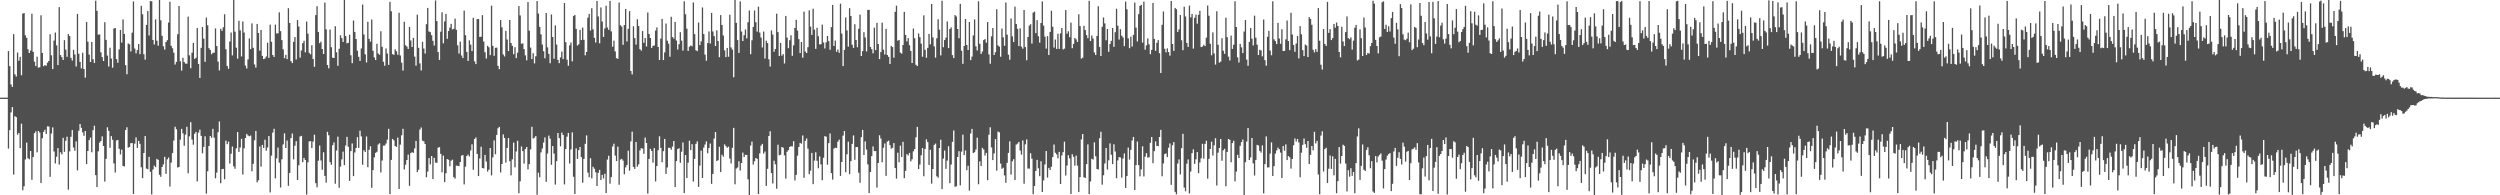<svg xmlns="http://www.w3.org/2000/svg" width="1920" height="150"><path fill="#4f4f4f" d="M0 74.988h1v1H0zM1 74.984h1v1H1zM2 74.986h1v1H2zM3 74.984h1v1H3zM4 74.982h1v1H4zM5 74.985h1v1H5zM6 39.203h1v74.902H6zM7 50.799h1v49.144H7zM8 64.859h1v21.469H8zM9 66.772h1v15.445H9zM10 26.225h1v107.893H10zM11 57.073h1v32.228H11zM12 58.76h1v31.196H12zM13 40.367h1v63.039H13zM14 46.657h1v55.485H14zM15 43.688h1v70.149H15zM16 57.783h1v37.205H16zM17 10.47h1v135.668H17zM18 10.019h1v133.045H18zM19 27.125h1v95.336H19zM20 29.057h1v80.451H20zM21 37.815h1v83.754H21zM22 40.692h1v81.684H22zM23 38.803h1v77.174H23zM24 10.567h1v127.525H24zM25 39.807h1v80.804H25zM26 47.338h1v54.96H26zM27 50.764h1v50.104H27zM28 43.597h1v73.411H28zM29 51.994h1v48.571H29zM30 51.678h1v50.052H30zM31 11.71h1v128.861H31zM32 40.645h1v65.522H32zM33 50.852h1v50.459H33zM34 50.012h1v49.671H34zM35 50.424h1v52.452H35zM36 48.125h1v48.892H36zM37 46.82h1v50.351H37zM38 26.289h1v109.546H38zM39 42.437h1v60.119H39zM40 53.04h1v44.785H40zM41 31.204h1v85.139H41zM42 24.998h1v100.535H42zM43 34.798h1v85.574H43zM44 49.97h1v63.812H44zM45 5.46h1v120.957H45zM46 42.285h1v74.648H46zM47 43.855h1v74.741H47zM48 46.019h1v59.821H48zM49 30.799h1v85.841H49zM50 38.085h1v70.07H50zM51 43.639h1v61.349H51zM52 26.161h1v119.465H52zM53 27.665h1v88.62H53zM54 44.466h1v60.585H54zM55 46.466h1v53.437H55zM56 38.255h1v75.071H56zM57 41.834h1v73.918H57zM58 51.038h1v57.546H58zM59 10.63h1v120.23H59zM60 41.267h1v59.13H60zM61 47.575h1v47.656H61zM62 52.535h1v45.61H62zM63 40.512h1v61.131H63zM64 52.967h1v51.331H64zM65 59.627h1v40.978H65zM66 16.852h1v109.191H66zM67 31.976h1v84.016H67zM68 41.912h1v65.669H68zM69 47.617h1v58.076H69zM70 32.252h1v84.699H70zM71 45.5h1v54.48H71zM72 48.316h1v48.223H72zM73 0.535h1v133.96H73zM74 8.279h1v135.39H74zM75 26.649h1v89.579H75zM76 26.405h1v83.129H76zM77 40.179h1v68.087H77zM78 43.861h1v60.852H78zM79 46.87h1v65.276H79zM80 17.071h1v122.399H80zM81 30.609h1v91.42H81zM82 42.702h1v55.017H82zM83 51.043h1v49.483H83zM84 36.638h1v76.854H84zM85 44.95h1v59.595H85zM86 51.975h1v55.372H86zM87 21.903h1v103.562H87zM88 21.479h1v111H88zM89 45.429h1v62.428H89zM90 48.169h1v59.301H90zM91 37.963h1v76.325H91zM92 22.992h1v95.592H92zM93 32.693h1v82.189H93zM94 14.893h1v112.568H94zM95 26.044h1v101.804H95zM96 50.001h1v49.902H96zM97 57.022h1v40.725H97zM98 33.354h1v80.07H98zM99 34.065h1v78.772H99zM100 39.522h1v70.477H100zM101 25.069h1v84.805H101zM102 1.144h1v147.873H102zM103 37.282h1v73.059H103zM104 40.941h1v64.594H104zM105 38.47h1v75.128H105zM106 33.794h1v74.448H106zM107 41.598h1v68.873H107zM108 4.475h1v123.996H108zM109 10.943h1v125.852H109zM110 41.647h1v75.839H110zM111 45.831h1v58.653H111zM112 19.14h1v110.344H112zM113 8.517h1v121.497H113zM114 27.219h1v93.279H114zM115 0.798h1v131.129H115zM116 0.979h1v148.334H116zM117 30.679h1v99.516H117zM118 34.138h1v93.088H118zM119 14.893h1v113.464H119zM120 31.253h1v90.77H120zM121 35.088h1v87.712H121zM122 -0.478h1v134.722H122zM123 15.587h1v120.191H123zM124 27.473h1v100.802H124zM125 35.515h1v90.691H125zM126 38.112h1v82.32H126zM127 32.239h1v101.277H127zM128 30.821h1v91.535H128zM129 17.326h1v103.684H129zM130 1.312h1v141.937H130zM131 35.167h1v89.714H131zM132 37.08h1v80.461H132zM133 40.426h1v67.502H133zM134 49.54h1v47.795H134zM135 47.492h1v51.759H135zM136 26.304h1v102.342H136zM137 4.583h1v123.611H137zM138 47.108h1v60.142H138zM139 54.246h1v44.7H139zM140 44.379h1v58.016H140zM141 47.664h1v64.236H141zM142 48.825h1v54.602H142zM143 48.953h1v48.419H143zM144 12.739h1v120.323H144zM145 42.489h1v62.256H145zM146 52.446h1v41.393H146zM147 40.461h1v66.772H147zM148 32.925h1v78.17H148zM149 45.231h1v57.547H149zM150 44.412h1v56.837H150zM151 21.535h1v117.8H151zM152 49.1h1v52.716H152zM153 59.832h1v39.771H153zM154 36.744h1v67.595H154zM155 20.697h1v97.054H155zM156 29.69h1v83.083H156zM157 47.457h1v57.229H157zM158 13.532h1v135.2H158zM159 19.47h1v112.071H159zM160 36.942h1v75.196H160zM161 38.404h1v66.118H161zM162 41.682h1v64.093H162zM163 40.545h1v58.441H163zM164 40.455h1v65.292H164zM165 21.787h1v115.183H165zM166 35.385h1v97.164H166zM167 47.323h1v54.277H167zM168 54.048h1v39.249H168zM169 22.184h1v118.585H169zM170 23.684h1v106.235H170zM171 20.925h1v108.754H171zM172 10.961h1v126.708H172zM173 37.844h1v70.179H173zM174 50.612h1v60.15H174zM175 52.788h1v56.03H175zM176 31.877h1v93.708H176zM177 24.968h1v93.109H177zM178 42.521h1v70.029H178zM179 -2.469h1v130.23H179zM180 24.299h1v105.267H180zM181 36.614h1v77.244H181zM182 45.046h1v56.405H182zM183 15.971h1v100.736H183zM184 23.274h1v90.02H184zM185 43.344h1v63.232H185zM186 16.483h1v117.546H186zM187 25.004h1v88.913H187zM188 50.38h1v55.613H188zM189 52.629h1v50.213H189zM190 45.621h1v58.448H190zM191 29.546h1v75.125H191zM192 37.737h1v66.371H192zM193 17.965h1v113.606H193zM194 36.701h1v89.105H194zM195 49.503h1v58.215H195zM196 51.921h1v48.644H196zM197 18.362h1v121.657H197zM198 25.355h1v113.088H198zM199 38.884h1v73.649H199zM200 22.981h1v104.998H200zM201 42.904h1v68.382H201zM202 45.368h1v68.287H202zM203 44.894h1v62.403H203zM204 43.341h1v72.44H204zM205 32.754h1v80.477H205zM206 44.436h1v60.011H206zM207 18.886h1v128.889H207zM208 32.032h1v87.541H208zM209 42.242h1v59.591H209zM210 43.733h1v55.205H210zM211 18.904h1v118.058H211zM212 25.716h1v95.859H212zM213 25.578h1v87.764H213zM214 9.465h1v115.471H214zM215 23.928h1v120.111H215zM216 30.83h1v91.484H216zM217 37.9h1v73H217zM218 44.692h1v57.7H218zM219 42.129h1v71.532H219zM220 45.418h1v62.534H220zM221 6.308h1v136.402H221zM222 17.593h1v115.202H222zM223 46.973h1v59.058H223zM224 48.433h1v54.122H224zM225 32.154h1v90.278H225zM226 28.453h1v83.463H226zM227 45.691h1v62.74H227zM228 15.398h1v122.85H228zM229 20.398h1v106.508H229zM230 44.259h1v60.543H230zM231 38.732h1v65.599H231zM232 33.2h1v91.362H232zM233 31.348h1v89.92H233zM234 40.189h1v82.675H234zM235 16.523h1v132.859H235zM236 25.847h1v98.827H236zM237 40.575h1v68.076H237zM238 41.74h1v66.639H238zM239 34.769h1v78.962H239zM240 45.382h1v63.357H240zM241 51.281h1v52.215H241zM242 11.605h1v129.098H242zM243 4.783h1v139.093H243zM244 24.549h1v98.919H244zM245 33.169h1v78.602H245zM246 32.011h1v91.246H246zM247 37.614h1v92.723H247zM248 41.448h1v75.477H248zM249 2.021h1v133.087H249zM250 22.577h1v117.635H250zM251 49.911h1v51.3H251zM252 52.454h1v51.419H252zM253 22.672h1v101.841H253zM254 36.239h1v90.349H254zM255 44.273h1v67.235H255zM256 44.56h1v64.802H256zM257 20.119h1v120.994H257zM258 40.124h1v75.483H258zM259 50.537h1v54.402H259zM260 37.409h1v106.794H260zM261 27.073h1v100.894H261zM262 29.302h1v93.111H262zM263 32.25h1v84.172H263zM264 -0.148h1v126.969H264zM265 27.658h1v84.094H265zM266 33.261h1v71.865H266zM267 32.858h1v79.881H267zM268 26.684h1v112.295H268zM269 42.421h1v73.661H269zM270 48.559h1v61.626H270zM271 15.762h1v119.514H271zM272 24.505h1v92.602H272zM273 29.973h1v83.705H273zM274 38.943h1v66.388H274zM275 43.642h1v69.938H275zM276 46.781h1v53.585H276zM277 37.24h1v67.516H277zM278 3.508h1v123.004H278zM279 26.477h1v88.905H279zM280 41.744h1v75.06H280zM281 47.964h1v56.883H281zM282 16.73h1v111.69H282zM283 29.861h1v85.179H283zM284 31.996h1v80.328H284zM285 15.004h1v129.248H285zM286 39.009h1v91.669H286zM287 44.072h1v76.764H287zM288 46.077h1v71.314H288zM289 33.615h1v82.964H289zM290 41.125h1v69.871H290zM291 42.117h1v67.909H291zM292 23.989h1v108.444H292zM293 35.925h1v87.378H293zM294 47.408h1v64.388H294zM295 50.502h1v61.262H295zM296 37.243h1v72.936H296zM297 41.098h1v66.178H297zM298 49.843h1v49.102H298zM299 1.412h1v147.61H299zM300 8.63h1v114.173H300zM301 41.578h1v65.134H301zM302 42.126h1v65.631H302zM303 37.819h1v74.406H303zM304 39.433h1v73.288H304zM305 42.054h1v63.63H305zM306 9.808h1v135.342H306zM307 42.591h1v68.447H307zM308 48.144h1v55.726H308zM309 54.201h1v44.739H309zM310 16.676h1v113.537H310zM311 34.759h1v91.717H311zM312 35.727h1v87.156H312zM313 37.601h1v81.142H313zM314 20.667h1v122.063H314zM315 31.07h1v86.537H315zM316 36.072h1v80.841H316zM317 29.057h1v88.362H317zM318 43.493h1v70.46H318zM319 50.455h1v57.76H319zM320 11.249h1v120.929H320zM321 36.692h1v93.682H321zM322 48.691h1v50.851H322zM323 54.096h1v43.854H323zM324 32.099h1v75.93H324zM325 37.257h1v71.277H325zM326 41.106h1v69.49H326zM327 18.583h1v117.498H327zM328 6.069h1v125.725H328zM329 24.177h1v97.223H329zM330 24.706h1v101.569H330zM331 27.041h1v92.789H331zM332 31.325h1v106.176H332zM333 34.965h1v86.252H333zM334 0.347h1v124.534H334zM335 16.194h1v108.822H335zM336 39.997h1v73.409H336zM337 46.018h1v66.989H337zM338 24.396h1v93.751H338zM339 9.442h1v122.93H339zM340 33.273h1v86.231H340zM341 16.508h1v123.376H341zM342 10.644h1v122.431H342zM343 29.796h1v92.384H343zM344 23.831h1v98.847H344zM345 21.241h1v106.453H345zM346 18.342h1v105.124H346zM347 22.63h1v100.009H347zM348 22.123h1v113.931H348zM349 14.271h1v122.896H349zM350 22.905h1v104.33H350zM351 34.812h1v92.504H351zM352 41.118h1v86.458H352zM353 32.001h1v92.42H353zM354 42.615h1v76.868H354zM355 44.59h1v74.498H355zM356 8.165h1v133.447H356zM357 27.014h1v100.929H357zM358 39.889h1v79.958H358zM359 46.797h1v71.938H359zM360 30.958h1v89.217H360zM361 34.295h1v81.249H361zM362 39.231h1v71.618H362zM363 13.74h1v116.686H363zM364 47.164h1v59.567H364zM365 49.196h1v56.402H365zM366 14.695h1v103.513H366zM367 14.611h1v120.632H367zM368 28.379h1v93.347H368zM369 28.231h1v84.446H369zM370 11.626h1v117.449H370zM371 31.892h1v97.458H371zM372 40.151h1v78.846H372zM373 44.965h1v79.13H373zM374 35.239h1v96.504H374zM375 36.348h1v93.94H375zM376 42.361h1v71.344H376zM377 4.366h1v130.344H377zM378 35.155h1v85.677H378zM379 42.875h1v64.96H379zM380 36.711h1v81.778H380zM381 36.579h1v67.075H381zM382 50.589h1v47.903H382zM383 53.087h1v44.372H383zM384 15.409h1v117.069H384zM385 20.991h1v104.945H385zM386 41.841h1v61.368H386zM387 43.349h1v62.621H387zM388 23.71h1v101.175H388zM389 30.34h1v83.298H389zM390 39.215h1v66.844H390zM391 15.337h1v108.467H391zM392 33h1v101.657H392zM393 35.201h1v87.116H393zM394 41.687h1v67.834H394zM395 36.268h1v92.218H395zM396 44.646h1v71.697H396zM397 40.469h1v67.674H397zM398 4.634h1v143.723H398zM399 11.88h1v127.399H399zM400 33.623h1v78.859H400zM401 33.276h1v82.796H401zM402 37.698h1v87.952H402zM403 42.492h1v71.994H403zM404 46.341h1v66.542H404zM405 1.583h1v128.519H405zM406 23.533h1v102.504H406zM407 36.541h1v78.184H407zM408 45.354h1v52.047H408zM409 40.864h1v65.546H409zM410 48.666h1v57.054H410zM411 43.217h1v61.304H411zM412 0.781h1v148.759H412zM413 10.451h1v122.176H413zM414 20.63h1v115.51H414zM415 26.354h1v90.696H415zM416 34.186h1v79.888H416zM417 39.317h1v70.184H417zM418 44.756h1v60.775H418zM419 10.006h1v129.641H419zM420 36.386h1v81.528H420zM421 41.347h1v62.812H421zM422 48.523h1v57.988H422zM423 11.037h1v115.524H423zM424 28.41h1v83.787H424zM425 45.087h1v72.895H425zM426 19.481h1v122.286H426zM427 34.192h1v89.593H427zM428 45.979h1v56.178H428zM429 48.466h1v57.619H429zM430 44.063h1v68.31H430zM431 39.574h1v62.246H431zM432 45.364h1v58.324H432zM433 2.308h1v139.321H433zM434 32.415h1v82.016H434zM435 45.838h1v59.147H435zM436 50.486h1v51.594H436zM437 34.795h1v90.808H437zM438 32.69h1v82.103H438zM439 47.136h1v54.537H439zM440 12.324h1v123.458H440zM441 11.471h1v137.512H441zM442 22.123h1v91.87H442zM443 34.97h1v87.101H443zM444 34.019h1v81.304H444zM445 22.979h1v89.906H445zM446 30.789h1v89.903H446zM447 21.181h1v119.169H447zM448 30.586h1v91.484H448zM449 42.473h1v67.953H449zM450 39.888h1v64.087H450zM451 13.577h1v118.956H451zM452 10.681h1v125.384H452zM453 23.461h1v98.095H453zM454 6.308h1v130.695H454zM455 22.53h1v105.508H455zM456 29.03h1v100.496H456zM457 32.649h1v99.637H457zM458 0.726h1v142.109H458zM459 12.631h1v120.119H459zM460 33.219h1v97.264H460zM461 5.751h1v132.504H461zM462 16.529h1v117.772H462zM463 28.355h1v108.697H463zM464 21.841h1v111.608H464zM465 4.412h1v143.867H465zM466 21.095h1v101.467H466zM467 22.943h1v96.652H467zM468 0.71h1v140.371H468zM469 24.127h1v111.885H469zM470 35.826h1v76.636H470zM471 31.231h1v79.134H471zM472 39.456h1v80.036H472zM473 44.636h1v79.047H473zM474 45.225h1v67.42H474zM475 1.953h1v139.947H475zM476 19.368h1v103.22H476zM477 20.39h1v101.621H477zM478 34.406h1v88.958H478zM479 19.273h1v114.625H479zM480 6.881h1v121.673H480zM481 31.823h1v94.873H481zM482 22.137h1v93.635H482zM483 8.564h1v122.528H483zM484 54.542h1v54.053H484zM485 57.142h1v43.954H485zM486 20.19h1v108.029H486zM487 29.289h1v100.458H487zM488 34.23h1v74.754H488zM489 14.812h1v113.255H489zM490 19.944h1v106.285H490zM491 37.728h1v77.785H491zM492 38.935h1v74.844H492zM493 23.846h1v90.337H493zM494 32.819h1v85.309H494zM495 29.212h1v76.391H495zM496 35.697h1v74.133H496zM497 9.567h1v139.124H497zM498 26.093h1v95.991H498zM499 29.204h1v85.107H499zM500 36.788h1v79.115H500zM501 35.252h1v89.683H501zM502 34.918h1v78.862H502zM503 23.45h1v115.901H503zM504 21.019h1v106.509H504zM505 36.091h1v79.281H505zM506 46.099h1v58.589H506zM507 29.636h1v83.905H507zM508 14.485h1v110.127H508zM509 46.119h1v70.011H509zM510 40.239h1v66.443H510zM511 18.066h1v115.536H511zM512 31.211h1v97.425H512zM513 33.56h1v79.925H513zM514 43.566h1v69.987H514zM515 12.883h1v102.114H515zM516 28.467h1v84.144H516zM517 29.618h1v78.678H517zM518 16.838h1v126.844H518zM519 31.107h1v92.571H519zM520 38.062h1v76.401H520zM521 33.928h1v79.872H521zM522 24.72h1v100.329H522zM523 31.256h1v85.257H523zM524 38.868h1v70.535H524zM525 1.025h1v147.236H525zM526 10.977h1v108.058H526zM527 22.037h1v114.693H527zM528 39.137h1v85.818H528zM529 35.868h1v72.237H529zM530 34.904h1v80.413H530zM531 35.514h1v75.251H531zM532 1.917h1v137.562H532zM533 26.279h1v95.707H533zM534 38.586h1v71.919H534zM535 39.276h1v69.327H535zM536 17.331h1v126.167H536zM537 34.68h1v92.482H537zM538 31.805h1v83.835H538zM539 5.742h1v130.955H539zM540 26.183h1v87.16H540zM541 41.96h1v69.043H541zM542 46.622h1v61.97H542zM543 33.073h1v84.627H543zM544 24.176h1v89.538H544zM545 33.449h1v76.79H545zM546 9.933h1v131.252H546zM547 24.176h1v109.406H547zM548 27.734h1v78.658H548zM549 35.347h1v66.086H549zM550 23.3h1v100.374H550zM551 31.5h1v91.552H551zM552 43.946h1v68.802H552zM553 11.595h1v120.571H553zM554 19.222h1v99.614H554zM555 27.245h1v93.057H555zM556 38.637h1v72.229H556zM557 43.871h1v68.373H557zM558 36.791h1v76.682H558zM559 43.576h1v69.001H559zM560 11.293h1v110.445H560zM561 36.472h1v89.058H561zM562 38.109h1v75.389H562zM563 59.359h1v38.862H563zM564 -0.27h1v141.826H564zM565 17.558h1v111.852H565zM566 30.754h1v97.865H566zM567 40.64h1v83.205H567zM568 1.051h1v129.926H568zM569 24.222h1v100.968H569zM570 31.526h1v85.678H570zM571 27.008h1v93.632H571zM572 22.688h1v96.212H572zM573 29.48h1v89.497H573zM574 17.097h1v120.608H574zM575 8.086h1v141.745H575zM576 41.624h1v70.21H576zM577 30.913h1v77.858H577zM578 20.696h1v105.737H578zM579 8.061h1v115.772H579zM580 17.097h1v104.237H580zM581 24.321h1v97.696H581zM582 5.14h1v143.879H582zM583 24.985h1v92.829H583zM584 28.801h1v83.027H584zM585 36.431h1v74.07H585zM586 24.199h1v93.765H586zM587 44.958h1v71.423H587zM588 31.254h1v111.547H588zM589 33.084h1v96.55H589zM590 45.54h1v58.899H590zM591 51.081h1v49.748H591zM592 23.337h1v109.566H592zM593 26.592h1v114.295H593zM594 39.677h1v83.752H594zM595 37.615h1v88.603H595zM596 10.474h1v134.488H596zM597 24.659h1v86.476H597zM598 42.956h1v76.318H598zM599 32.986h1v85.867H599zM600 42.746h1v70.133H600zM601 41.565h1v71.905H601zM602 48.717h1v70.642H602zM603 12.238h1v124.923H603zM604 28.885h1v87.687H604zM605 37.007h1v78.312H605zM606 30.909h1v81.939H606zM607 27.095h1v85.187H607zM608 42.877h1v69.608H608zM609 34.855h1v73.563H609zM610 21.461h1v117.161H610zM611 15.187h1v119.118H611zM612 23.511h1v96.051H612zM613 30.03h1v82.833H613zM614 40.733h1v68.987H614zM615 32.269h1v78.074H615zM616 44.267h1v59.762H616zM617 8.897h1v127.662H617zM618 39.595h1v68.545H618zM619 40.751h1v65.59H619zM620 36.252h1v77.85H620zM621 7.937h1v125.808H621zM622 20.442h1v110.644H622zM623 26.762h1v90.678H623zM624 6.682h1v134.746H624zM625 22.725h1v100.656H625zM626 37.552h1v79.377H626zM627 21.356h1v102.151H627zM628 27.828h1v101.388H628zM629 34.084h1v86.017H629zM630 33.948h1v92.303H630zM631 18.891h1v119.489H631zM632 32.591h1v88.574H632zM633 37.245h1v67.3H633zM634 32.514h1v72.45H634zM635 27.581h1v98.915H635zM636 31.595h1v78.313H636zM637 38.189h1v64.289H637zM638 20.82h1v112.121H638zM639 3.802h1v134.127H639zM640 35.327h1v78.782H640zM641 31.12h1v82.297H641zM642 39.744h1v73.955H642zM643 38.011h1v70.854H643zM644 40.572h1v66.699H644zM645 2.837h1v132.256H645zM646 25.814h1v98.53H646zM647 50.734h1v53.47H647zM648 38.376h1v62.235H648zM649 13.436h1v118.859H649zM650 23.349h1v95.13H650zM651 35.841h1v72.972H651zM652 6.307h1v127.445H652zM653 12.282h1v111.472H653zM654 34.331h1v76.216H654zM655 36.771h1v67.209H655zM656 18.66h1v104.092H656zM657 30.735h1v82.14H657zM658 36.258h1v76.69H658zM659 22.133h1v110.548H659zM660 11.195h1v129.199H660zM661 42.987h1v62.349H661zM662 39.276h1v60.509H662zM663 24.713h1v94.35H663zM664 28.831h1v79.787H664zM665 39.52h1v75.32H665zM666 7.614h1v118.633H666zM667 7.579h1v140.685H667zM668 36.054h1v96.024H668zM669 37.73h1v82.174H669zM670 40.979h1v71.456H670zM671 21.234h1v94.77H671zM672 38.48h1v77.563H672zM673 17.587h1v126.49H673zM674 33.793h1v91.38H674zM675 45.373h1v58.498H675zM676 40.003h1v66.397H676zM677 17.393h1v107.234H677zM678 38.139h1v75.314H678zM679 41.804h1v68.396H679zM680 22.212h1v112.838H680zM681 42.239h1v66.501H681zM682 43.683h1v64.341H682zM683 49.085h1v62.364H683zM684 35.244h1v78.957H684zM685 36.153h1v77.355H685zM686 44.301h1v65.585H686zM687 9.064h1v119.984H687zM688 4.341h1v132.846H688zM689 31.241h1v86.043H689zM690 30.676h1v93.947H690zM691 40.423h1v71.456H691zM692 41.196h1v79.331H692zM693 34.515h1v74.376H693zM694 9.115h1v127.741H694zM695 26.824h1v104.385H695zM696 31.816h1v86.541H696zM697 29.269h1v90.126H697zM698 34.696h1v82.755H698zM699 39.096h1v84.836H699zM700 48.361h1v73.981H700zM701 21.915h1v94.332H701zM702 29.337h1v85.165H702zM703 49.736h1v55.672H703zM704 50.756h1v46.68H704zM705 25.684h1v104.167H705zM706 28.554h1v97.86H706zM707 33.485h1v85.755H707zM708 43.563h1v70.177H708zM709 11.768h1v123.596H709zM710 38.233h1v76.145H710zM711 44.316h1v62.73H711zM712 36.787h1v72.368H712zM713 26.03h1v100.624H713zM714 34.054h1v81.002H714zM715 2.997h1v138.004H715zM716 28.719h1v101.093H716zM717 35.631h1v75.644H717zM718 44.287h1v65.994H718zM719 29.378h1v106.025H719zM720 14.806h1v121.639H720zM721 22.767h1v90.939H721zM722 42.527h1v64.802H722zM723 0.563h1v144.667H723zM724 36.232h1v85.552H724zM725 30.778h1v84.823H725zM726 28.855h1v100.823H726zM727 16.508h1v106.833H727zM728 36.896h1v75.42H728zM729 22.261h1v118.434H729zM730 21.049h1v105.324H730zM731 42.361h1v66.53H731zM732 44.596h1v55.588H732zM733 11.58h1v131.859H733zM734 12.623h1v130.437H734zM735 22.257h1v98.309H735zM736 29.366h1v86.752H736zM737 2.984h1v139.412H737zM738 38.982h1v77.438H738zM739 49.009h1v54.405H739zM740 35.307h1v83.765H740zM741 14.595h1v100.968H741zM742 34.553h1v96.183H742zM743 38.382h1v88.945H743zM744 16.829h1v129.545H744zM745 46.174h1v56.349H745zM746 43.48h1v55.5H746zM747 27.175h1v90.385H747zM748 14.894h1v102.016H748zM749 35.572h1v79.256H749zM750 38.777h1v66.934H750zM751 0.948h1v140.571H751zM752 33.641h1v90.308H752zM753 41.435h1v86.087H753zM754 39.532h1v74.031H754zM755 30.827h1v83.956H755zM756 29.978h1v89.473H756zM757 32.838h1v84.56H757zM758 16.966h1v121.432H758zM759 41.792h1v61.699H759zM760 48.945h1v48.814H760zM761 27.919h1v85.263H761zM762 21.5h1v101.43H762zM763 42.234h1v75.602H763zM764 40.114h1v66.74H764zM765 7.105h1v123.991H765zM766 34.863h1v66.186H766zM767 35.825h1v65.818H767zM768 43.551h1v82.035H768zM769 21.932h1v107.694H769zM770 28.666h1v100.145H770zM771 35.163h1v99.521H771zM772 1.913h1v138.478H772zM773 26.608h1v98.465H773zM774 41.961h1v75.448H774zM775 45.866h1v62.655H775zM776 14.161h1v119.992H776zM777 27.907h1v95.949H777zM778 32.288h1v89.958H778zM779 5.131h1v133.153H779zM780 18.446h1v92.595H780zM781 22.103h1v88.206H781zM782 35.379h1v73.616H782zM783 21.783h1v93.841H783zM784 35.836h1v82.878H784zM785 37.368h1v70.484H785zM786 7.672h1v133.459H786zM787 36.122h1v74.704H787zM788 46.305h1v60.811H788zM789 28.392h1v101.06H789zM790 19.685h1v109.85H790zM791 18.581h1v99.129H791zM792 33.468h1v88.315H792zM793 9.655h1v139.515H793zM794 8.895h1v133.961H794zM795 25.468h1v105.852H795zM796 15.463h1v107.305H796zM797 27.866h1v101.43H797zM798 32.787h1v102.522H798zM799 17.659h1v106.216H799zM800 1.095h1v146.354H800zM801 19.676h1v118.872H801zM802 28.123h1v98.208H802zM803 37.306h1v78.67H803zM804 27.746h1v108.645H804zM805 42.23h1v86.674H805zM806 24.514h1v105.973H806zM807 8.251h1v119.788H807zM808 20.539h1v100.096H808zM809 36.533h1v74.442H809zM810 30.34h1v86.956H810zM811 37.594h1v80.912H811zM812 25.909h1v95.635H812zM813 37.511h1v79.099H813zM814 25.601h1v115.724H814zM815 21.497h1v97.879H815zM816 38.009h1v78.838H816zM817 37.33h1v71.465H817zM818 7.734h1v127.065H818zM819 25.814h1v101.309H819zM820 23.997h1v95.262H820zM821 28.565h1v93.088H821zM822 17.384h1v131.627H822zM823 37.028h1v81.467H823zM824 33.679h1v86.725H824zM825 29.13h1v98.112H825zM826 30.281h1v89.2H826zM827 32.195h1v95H827zM828 10.945h1v136.552H828zM829 20.042h1v115.976H829zM830 44.991h1v62.133H830zM831 44.361h1v58.534H831zM832 19.833h1v116.317H832zM833 23.075h1v113.605H833zM834 26.964h1v99.107H834zM835 29.358h1v81.551H835zM836 0.621h1v148.491H836zM837 31.509h1v107.876H837zM838 27.259h1v94.661H838zM839 29.593h1v92.914H839zM840 40.251h1v69.058H840zM841 42.239h1v77.798H841zM842 27.574h1v102.229H842zM843 4.806h1v125.335H843zM844 36.021h1v70.186H844zM845 42.987h1v58.164H845zM846 20.565h1v121.278H846zM847 13.432h1v121.173H847zM848 17.99h1v107.535H848zM849 30.929h1v82.752H849zM850 22.264h1v107.929H850zM851 39.8h1v83.338H851zM852 33.814h1v76.339H852zM853 31.397h1v87.455H853zM854 21.476h1v104.556H854zM855 35.969h1v74.821H855zM856 24.745h1v91.572H856zM857 6.691h1v130.216H857zM858 19.777h1v103.427H858zM859 30.355h1v90.319H859zM860 22.41h1v98.546H860zM861 27.413h1v109.01H861zM862 28.773h1v92.961H862zM863 35.42h1v82.405H863zM864 1.217h1v143.132H864zM865 7.126h1v128.11H865zM866 29.488h1v83.892H866zM867 37.018h1v85.562H867zM868 28.142h1v87.018H868zM869 35.743h1v72.116H869zM870 26.792h1v78.385H870zM871 1.973h1v143.925H871zM872 21.222h1v105.617H872zM873 31.865h1v76.817H873zM874 10.896h1v115.897H874zM875 4.5h1v130.942H875zM876 3.763h1v126.405H876zM877 32.73h1v79.645H877zM878 1.242h1v134.298H878zM879 38.16h1v82.136H879zM880 34.815h1v82.825H880zM881 29.495h1v91.51H881zM882 34.023h1v86.791H882zM883 41.608h1v68.079H883zM884 38.276h1v66.939H884zM885 2.254h1v123.077H885zM886 29.925h1v86.149H886zM887 39.008h1v69.596H887zM888 32.86h1v79.143H888zM889 30.783h1v81.428H889zM890 40.853h1v64.387H890zM891 56.05h1v43.69H891zM892 19.028h1v116.336H892zM893 8.813h1v116.727H893zM894 37.482h1v80.886H894zM895 40.266h1v77.563H895zM896 37.181h1v83.501H896zM897 40.007h1v73.473H897zM898 42.755h1v67.44H898zM899 0.713h1v141.247H899zM900 33.801h1v77.744H900zM901 39.041h1v70.088H901zM902 6.106h1v141.273H902zM903 7.04h1v142.207H903zM904 24.508h1v101.072H904zM905 22.583h1v99.842H905zM906 11.464h1v122.485H906zM907 30.925h1v82.894H907zM908 38.562h1v64.213H908zM909 5.128h1v138.951H909zM910 12.659h1v134.231H910zM911 32.993h1v92.691H911zM912 36.045h1v86.441H912zM913 4.302h1v144.216H913zM914 13.362h1v118.393H914zM915 10.692h1v106.962H915zM916 37.333h1v77.332H916zM917 13.729h1v112.126H917zM918 11.196h1v111.172H918zM919 18.164h1v98.64H919zM920 11.357h1v121.641H920zM921 8.309h1v116.478H921zM922 36.145h1v85.445H922zM923 35.719h1v74.731H923zM924 34.407h1v87.451H924zM925 35.382h1v75.171H925zM926 28.918h1v79.144H926zM927 4.249h1v132.941H927zM928 12.104h1v109.903H928zM929 33.656h1v80.738H929zM930 42.469h1v66.34H930zM931 24.897h1v94.535H931zM932 41.036h1v70.568H932zM933 49.613h1v56.514H933zM934 8.673h1v133.829H934zM935 34.392h1v82.855H935zM936 48.079h1v65.61H936zM937 47.289h1v59.488H937zM938 29.318h1v94.145H938zM939 38.989h1v76.429H939zM940 41.391h1v72.877H940zM941 13.581h1v129.487H941zM942 28.588h1v88.076H942zM943 43.517h1v63.227H943zM944 46.454h1v60.912H944zM945 27.364h1v97.265H945zM946 37.534h1v72.343H946zM947 34.362h1v73.713H947zM948 0.975h1v138.282H948zM949 20.74h1v111.042H949zM950 44.045h1v74.821H950zM951 48.051h1v73.306H951zM952 33.738h1v78.222H952zM953 36.372h1v72.731H953zM954 40.754h1v66.396H954zM955 24.211h1v127.088H955zM956 15.355h1v109.286H956zM957 45.757h1v62.929H957zM958 50.544h1v47.748H958zM959 32.215h1v90.643H959zM960 21.429h1v99.476H960zM961 29.715h1v76.268H961zM962 34.926h1v90.572H962zM963 12.048h1v122.768H963zM964 28.904h1v93.93H964zM965 34.307h1v76.928H965zM966 42.261h1v69.525H966zM967 38.256h1v77.644H967zM968 38.739h1v78.458H968zM969 43.269h1v68.398H969zM970 15.013h1v133.511H970zM971 46.242h1v79.798H971zM972 50.432h1v54.312H972zM973 28.265h1v100.355H973zM974 23.656h1v104.84H974zM975 38.796h1v79.153H975zM976 42.459h1v66.926H976zM977 0.978h1v134.205H977zM978 30.228h1v97.37H978zM979 31.58h1v86.386H979zM980 33.837h1v81.647H980zM981 17.581h1v95.767H981zM982 29.596h1v85.021H982zM983 33.629h1v83.591H983zM984 22.434h1v114.326H984zM985 39.171h1v72.932H985zM986 39.075h1v76.695H986zM987 30.28h1v80.605H987zM988 15.757h1v107.197H988zM989 31.489h1v88.364H989zM990 38.493h1v82.363H990zM991 9.844h1v119.649H991zM992 26.497h1v95.629H992zM993 34.521h1v77.052H993zM994 39.774h1v66.548H994zM995 33.446h1v75.234H995zM996 27.605h1v79.149H996zM997 44.848h1v64.623H997zM998 20.094h1v116.066H998zM999 26.343h1v90.974H999zM1000 38.504h1v72.737H1000zM1001 43.074h1v63.331H1001zM1002 34.181h1v76.547H1002zM1003 34.968h1v78.537H1003zM1004 43.765h1v64.539H1004zM1005 13.145h1v112.881H1005zM1006 14.595h1v104.377H1006zM1007 19.072h1v93.053H1007zM1008 38.261h1v77.173H1008zM1009 40.181h1v61.034H1009zM1010 37.75h1v72.383H1010zM1011 39.839h1v68.328H1011zM1012 6.201h1v127.847H1012zM1013 31.284h1v117.873H1013zM1014 49.736h1v54.424H1014zM1015 53.42h1v47.432H1015zM1016 22.298h1v109.465H1016zM1017 33.762h1v80.698H1017zM1018 35.258h1v78.219H1018zM1019 1.413h1v139.141H1019zM1020 25.246h1v104.367H1020zM1021 22.342h1v97.108H1021zM1022 30.779h1v98.959H1022zM1023 29.291h1v90.779H1023zM1024 18.379h1v116.28H1024zM1025 21.262h1v100.75H1025zM1026 17.301h1v131.057H1026zM1027 19.95h1v119.162H1027zM1028 39.892h1v73.053H1028zM1029 44.053h1v81.593H1029zM1030 20.582h1v99.246H1030zM1031 31.858h1v79.31H1031zM1032 35.355h1v76.731H1032zM1033 24.617h1v100.97H1033zM1034 12.593h1v134.386H1034zM1035 29.316h1v101.373H1035zM1036 30.099h1v105.576H1036zM1037 28.698h1v100.476H1037zM1038 38.083h1v96.908H1038zM1039 31.212h1v100.858H1039zM1040 21.302h1v127.099H1040zM1041 19.162h1v106.076H1041zM1042 46.446h1v58.351H1042zM1043 45.793h1v52.766H1043zM1044 22.596h1v115.54H1044zM1045 29.318h1v98.082H1045zM1046 43.033h1v67.94H1046zM1047 13.46h1v116.884H1047zM1048 21.098h1v110.211H1048zM1049 42.251h1v72.905H1049zM1050 40.604h1v72.506H1050zM1051 41.169h1v78.088H1051zM1052 35.471h1v93.749H1052zM1053 33.028h1v90.714H1053zM1054 0.542h1v146.556H1054zM1055 2.813h1v145.325H1055zM1056 30.598h1v89.277H1056zM1057 35.272h1v89.383H1057zM1058 41.011h1v79.182H1058zM1059 28.605h1v90.345H1059zM1060 28.04h1v89.78H1060zM1061 1.739h1v121.67H1061zM1062 1.009h1v143.673H1062zM1063 22.216h1v107.629H1063zM1064 19.003h1v103.509H1064zM1065 24.523h1v95.006H1065zM1066 20.182h1v98.197H1066zM1067 24.149h1v93.411H1067zM1068 13.926h1v132.865H1068zM1069 9.172h1v132.011H1069zM1070 28.883h1v87.439H1070zM1071 33.568h1v80.042H1071zM1072 17.561h1v109.83H1072zM1073 22.56h1v98.654H1073zM1074 43.154h1v73.714H1074zM1075 3.189h1v118.836H1075zM1076 6.145h1v120.233H1076zM1077 26.371h1v83.199H1077zM1078 30.427h1v82.189H1078zM1079 30.889h1v93.237H1079zM1080 29.711h1v86.823H1080zM1081 25.085h1v90.844H1081zM1082 32.43h1v105.84H1082zM1083 3.392h1v121.927H1083zM1084 38.525h1v76.216H1084zM1085 37.372h1v76.781H1085zM1086 20.643h1v92.512H1086zM1087 21.478h1v93.63H1087zM1088 36.252h1v73.695H1088zM1089 30.335h1v94.374H1089zM1090 2.313h1v146.892H1090zM1091 12.156h1v137.046H1091zM1092 33.062h1v96.235H1092zM1093 34.697h1v86.348H1093zM1094 16.913h1v118.659H1094zM1095 25.722h1v94.186H1095zM1096 30.446h1v80.875H1096zM1097 1.554h1v136.88H1097zM1098 27.944h1v85.82H1098zM1099 40.889h1v65.77H1099zM1100 1.369h1v145.314H1100zM1101 14.07h1v114.692H1101zM1102 33.693h1v90.62H1102zM1103 28.054h1v84.985H1103zM1104 0.806h1v148H1104zM1105 28.615h1v91.066H1105zM1106 19.641h1v98.647H1106zM1107 17.466h1v98.492H1107zM1108 30.135h1v77.406H1108zM1109 33.487h1v77.148H1109zM1110 29.637h1v75.941H1110zM1111 3.069h1v146.258H1111zM1112 26.207h1v93.668H1112zM1113 34.426h1v80.045H1113zM1114 37.123h1v77.338H1114zM1115 15.695h1v105.396H1115zM1116 26.278h1v82.15H1116zM1117 21.282h1v88.039H1117zM1118 6.944h1v130.298H1118zM1119 24.293h1v96.262H1119zM1120 32.461h1v86.249H1120zM1121 31.507h1v98.418H1121zM1122 24.576h1v100.749H1122zM1123 22.353h1v96.749H1123zM1124 20.671h1v96.637H1124zM1125 4.457h1v142.785H1125zM1126 35.482h1v76.572H1126zM1127 40.505h1v72.443H1127zM1128 32.855h1v91.468H1128zM1129 8.612h1v129.172H1129zM1130 17.937h1v111.198H1130zM1131 34.793h1v71.042H1131zM1132 9.035h1v125.544H1132zM1133 18.943h1v117.269H1133zM1134 19.717h1v99.312H1134zM1135 11.839h1v126.95H1135zM1136 26.838h1v96.858H1136zM1137 23.013h1v94.736H1137zM1138 22.899h1v90.919H1138zM1139 2.543h1v145.825H1139zM1140 19.019h1v125.826H1140zM1141 28.697h1v97.596H1141zM1142 20.982h1v103.216H1142zM1143 31.137h1v100.506H1143zM1144 40.903h1v79.194H1144zM1145 41.483h1v72.992H1145zM1146 0.972h1v143.676H1146zM1147 20.061h1v106.221H1147zM1148 30.095h1v88.871H1148zM1149 32.174h1v88.842H1149zM1150 30.957h1v92.985H1150zM1151 29.458h1v85.441H1151zM1152 39.859h1v75.655H1152zM1153 6.563h1v135.679H1153zM1154 38.813h1v81.023H1154zM1155 44.246h1v66.7H1155zM1156 42.832h1v83.147H1156zM1157 22.047h1v117.487H1157zM1158 32.402h1v84.667H1158zM1159 37.875h1v82.243H1159zM1160 29.647h1v88.656H1160zM1161 20.359h1v111.678H1161zM1162 42.272h1v63.594H1162zM1163 39.752h1v64.863H1163zM1164 39.068h1v74.901H1164zM1165 37.24h1v93.142H1165zM1166 40.302h1v78.364H1166zM1167 7.753h1v129.129H1167zM1168 28.403h1v91.905H1168zM1169 47.27h1v63.597H1169zM1170 45.306h1v62.846H1170zM1171 17.229h1v118.741H1171zM1172 29.852h1v95.438H1172zM1173 38.346h1v73.384H1173zM1174 42.534h1v85.729H1174zM1175 10.062h1v134.038H1175zM1176 33.45h1v91.459H1176zM1177 42.241h1v76.059H1177zM1178 35.389h1v79.336H1178zM1179 28.16h1v93.886H1179zM1180 39.258h1v69.577H1180zM1181 12.067h1v126.659H1181zM1182 8.884h1v124.184H1182zM1183 29.866h1v98.916H1183zM1184 35.97h1v77.362H1184zM1185 30.808h1v92.882H1185zM1186 24.958h1v101.092H1186zM1187 35.179h1v70.905H1187zM1188 25.769h1v86.176H1188zM1189 11.273h1v136.29H1189zM1190 32.043h1v90.887H1190zM1191 34.175h1v80.935H1191zM1192 12.664h1v106.968H1192zM1193 34.02h1v88.699H1193zM1194 41.629h1v73.467H1194zM1195 15.713h1v98.435H1195zM1196 3.524h1v139.524H1196zM1197 26.145h1v91.639H1197zM1198 30.682h1v89.038H1198zM1199 35.266h1v87.731H1199zM1200 36.594h1v90.298H1200zM1201 41.371h1v70.347H1201zM1202 34.674h1v72.756H1202zM1203 1.038h1v144.786H1203zM1204 19.234h1v107.439H1204zM1205 19.157h1v97.652H1205zM1206 20.763h1v98.879H1206zM1207 34.533h1v83.369H1207zM1208 30.915h1v89.037H1208zM1209 23.519h1v102.928H1209zM1210 5.37h1v126.123H1210zM1211 9.24h1v119.925H1211zM1212 36.077h1v90.074H1212zM1213 26.933h1v96.685H1213zM1214 22.405h1v118.097H1214zM1215 34.591h1v77.05H1215zM1216 33.106h1v79.544H1216zM1217 13.511h1v120.248H1217zM1218 32.177h1v83.613H1218zM1219 34.398h1v83.143H1219zM1220 19.691h1v127.172H1220zM1221 13.161h1v115.65H1221zM1222 28.1h1v87.504H1222zM1223 37.132h1v81.413H1223zM1224 10.187h1v140.105H1224zM1225 20.258h1v108.424H1225zM1226 27.981h1v99.729H1226zM1227 33.417h1v86.987H1227zM1228 29.408h1v104.231H1228zM1229 33.326h1v88.973H1229zM1230 19.66h1v97.775H1230zM1231 7.087h1v124.614H1231zM1232 28.488h1v96.5H1232zM1233 35.25h1v84.585H1233zM1234 37.799h1v69.184H1234zM1235 26.666h1v93.961H1235zM1236 35.827h1v81.253H1236zM1237 23.603h1v116.431H1237zM1238 10.77h1v137.082H1238zM1239 31.368h1v88.942H1239zM1240 32.258h1v85.045H1240zM1241 0.825h1v139.28H1241zM1242 0.912h1v143.057H1242zM1243 20.67h1v109.968H1243zM1244 1.591h1v134.365H1244zM1245 0.657h1v148.998H1245zM1246 31.9h1v87.7H1246zM1247 34.556h1v90.574H1247zM1248 34.161h1v89.025H1248zM1249 38.234h1v91.915H1249zM1250 38.454h1v81.751H1250zM1251 13.637h1v117.084H1251zM1252 19.071h1v106.169H1252zM1253 28.602h1v110.675H1253zM1254 34.669h1v90.971H1254zM1255 34.435h1v86.392H1255zM1256 36.87h1v82.917H1256zM1257 38.317h1v76.609H1257zM1258 33.024h1v84.086H1258zM1259 0.926h1v138.743H1259zM1260 25.51h1v105.233H1260zM1261 23.331h1v102.316H1261zM1262 29.536h1v99.432H1262zM1263 20.66h1v105.447H1263zM1264 27.58h1v94.932H1264zM1265 29.058h1v94.156H1265zM1266 0.781h1v147.748H1266zM1267 31.594h1v94.817H1267zM1268 39.576h1v69.708H1268zM1269 32.7h1v99.585H1269zM1270 26.26h1v109.094H1270zM1271 35.345h1v82.579H1271zM1272 37.733h1v81.215H1272zM1273 19.2h1v128.387H1273zM1274 25.133h1v102.061H1274zM1275 29.672h1v90.92H1275zM1276 33.998h1v83.555H1276zM1277 35.295h1v78.731H1277zM1278 45.438h1v68.391H1278zM1279 50.331h1v61.253H1279zM1280 7.139h1v141.253H1280zM1281 37.372h1v82.402H1281zM1282 33.949h1v87.478H1282zM1283 35.609h1v78.747H1283zM1284 25.869h1v97.368H1284zM1285 21.708h1v102.56H1285zM1286 23.067h1v104.467H1286zM1287 1.031h1v147.019H1287zM1288 0.636h1v135.799H1288zM1289 14.671h1v117.039H1289zM1290 23.516h1v109.126H1290zM1291 38.215h1v78.871H1291zM1292 33.305h1v76.404H1292zM1293 45.782h1v65.807H1293zM1294 3.085h1v139.384H1294zM1295 18.586h1v107.154H1295zM1296 34.04h1v86.657H1296zM1297 45.928h1v70.783H1297zM1298 20.519h1v128.689H1298zM1299 27.267h1v119.195H1299zM1300 22.442h1v100.011H1300zM1301 13.714h1v126.376H1301zM1302 15.488h1v109.487H1302zM1303 33.551h1v87.225H1303zM1304 43.051h1v90.351H1304zM1305 17.12h1v113.224H1305zM1306 25.506h1v114.047H1306zM1307 28.386h1v97.94H1307zM1308 4.92h1v124.954H1308zM1309 33.775h1v104.214H1309zM1310 33.57h1v84.39H1310zM1311 44.205h1v60.927H1311zM1312 31.441h1v89.58H1312zM1313 34.467h1v83.512H1313zM1314 32.379h1v90.986H1314zM1315 0.933h1v148.05H1315zM1316 21.39h1v115.708H1316zM1317 24.406h1v97.099H1317zM1318 36.555h1v88.265H1318zM1319 18.064h1v105.745H1319zM1320 29.227h1v105.446H1320zM1321 32.138h1v102.51H1321zM1322 16.926h1v133.061H1322zM1323 9.457h1v121.188H1323zM1324 33.766h1v78.479H1324zM1325 44.206h1v65.813H1325zM1326 0.674h1v136.905H1326zM1327 15.799h1v111.487H1327zM1328 38.596h1v82.728H1328zM1329 33.659h1v79.21H1329zM1330 2.453h1v127.25H1330zM1331 32.78h1v83.773H1331zM1332 42.236h1v78.829H1332zM1333 35.612h1v93.916H1333zM1334 14.86h1v106.121H1334zM1335 22.154h1v92.825H1335zM1336 26.176h1v123.389H1336zM1337 8.251h1v139.233H1337zM1338 25.181h1v101.787H1338zM1339 41.517h1v75.347H1339zM1340 19.956h1v111.235H1340zM1341 35.537h1v78.037H1341zM1342 34.788h1v82.853H1342zM1343 39.467h1v77.344H1343zM1344 13.426h1v134.187H1344zM1345 25.386h1v104.56H1345zM1346 31.179h1v93.564H1346zM1347 17.277h1v115.945H1347zM1348 17.415h1v127.073H1348zM1349 29.873h1v86.22H1349zM1350 31.171h1v87.682H1350zM1351 13.918h1v133.469H1351zM1352 27.752h1v113.486H1352zM1353 37.562h1v92.463H1353zM1354 15.653h1v115.623H1354zM1355 23.727h1v104.743H1355zM1356 24.892h1v97.961H1356zM1357 34.997h1v77.887H1357zM1358 0.262h1v136.877H1358zM1359 21.622h1v102.818H1359zM1360 24.678h1v95.386H1360zM1361 0.741h1v145.966H1361zM1362 12.583h1v136.107H1362zM1363 20.899h1v112.784H1363zM1364 24.649h1v113.939H1364zM1365 1.822h1v147.46H1365zM1366 20.935h1v119.958H1366zM1367 5.798h1v124.882H1367zM1368 5.523h1v126.655H1368zM1369 11.142h1v125.883H1369zM1370 23.211h1v98.675H1370zM1371 29.026h1v99.116H1371zM1372 1.836h1v147.402H1372zM1373 25.873h1v97.771H1373zM1374 37.428h1v75.872H1374zM1375 34.181h1v74.901H1375zM1376 35.026h1v76.551H1376zM1377 35.678h1v82.302H1377zM1378 43.571h1v69.46H1378zM1379 0.966h1v148.183H1379zM1380 24.682h1v98.631H1380zM1381 43.563h1v60.704H1381zM1382 42.256h1v64.374H1382zM1383 24.917h1v110.88H1383zM1384 32.896h1v86.389H1384zM1385 39.177h1v75.988H1385zM1386 16.497h1v95.396H1386zM1387 19.599h1v101.723H1387zM1388 40.923h1v68.127H1388zM1389 45.055h1v63.65H1389zM1390 34.033h1v82.104H1390zM1391 40.726h1v71.335H1391zM1392 40.618h1v65.429H1392zM1393 19.402h1v110.327H1393zM1394 29.162h1v95.342H1394zM1395 53.289h1v43.235H1395zM1396 52.631h1v48.065H1396zM1397 7.861h1v130.269H1397zM1398 31.971h1v102.265H1398zM1399 37.086h1v69.311H1399zM1400 17.147h1v104.209H1400zM1401 9.221h1v128.758H1401zM1402 20.195h1v96.067H1402zM1403 37.263h1v76.602H1403zM1404 29.595h1v85.25H1404zM1405 33.4h1v78.154H1405zM1406 39.068h1v65.852H1406zM1407 35.64h1v93.049H1407zM1408 31.399h1v90.76H1408zM1409 36.058h1v77.226H1409zM1410 50.781h1v50.281H1410zM1411 37.056h1v80.823H1411zM1412 35.875h1v79.614H1412zM1413 42.625h1v65.7H1413zM1414 16.708h1v104.133H1414zM1415 15.066h1v116.699H1415zM1416 46.243h1v52.831H1416zM1417 46.556h1v56.874H1417zM1418 37.019h1v65.203H1418zM1419 32.432h1v79.281H1419zM1420 37.929h1v73.629H1420zM1421 16.058h1v107.287H1421zM1422 17.332h1v93.874H1422zM1423 45.867h1v56.072H1423zM1424 51.745h1v53.257H1424zM1425 37.045h1v79.289H1425zM1426 32.4h1v84.952H1426zM1427 41.956h1v68.315H1427zM1428 40.14h1v64.744H1428zM1429 3.906h1v131.155H1429zM1430 40.116h1v70.479H1430zM1431 41.409h1v66.94H1431zM1432 49.271h1v54.724H1432zM1433 47.722h1v50.893H1433zM1434 45.251h1v53.427H1434zM1435 16.445h1v102.638H1435zM1436 24.077h1v123.587H1436zM1437 32.408h1v74.91H1437zM1438 46.109h1v54.148H1438zM1439 21.535h1v98.2H1439zM1440 24.592h1v90.88H1440zM1441 31.813h1v85.344H1441zM1442 42.657h1v64.601H1442zM1443 0.98h1v135.964H1443zM1444 33.585h1v75.196H1444zM1445 43.544h1v59.546H1445zM1446 43.087h1v69.429H1446zM1447 34.859h1v81.902H1447zM1448 36.703h1v76.092H1448zM1449 45.139h1v62.933H1449zM1450 15.297h1v121.802H1450zM1451 44.302h1v58.379H1451zM1452 41.722h1v59.046H1452zM1453 46.647h1v50.913H1453zM1454 23.155h1v94.418H1454zM1455 33.409h1v84.558H1455zM1456 40.372h1v70.642H1456zM1457 17.748h1v130.589H1457zM1458 26.665h1v88.356H1458zM1459 31.799h1v78.843H1459zM1460 35.142h1v86.257H1460zM1461 25.148h1v89.999H1461zM1462 34.433h1v90.845H1462zM1463 33.123h1v82.261H1463zM1464 11.534h1v117.772H1464zM1465 46.824h1v66.236H1465zM1466 46.748h1v65.163H1466zM1467 11.748h1v120.236H1467zM1468 11.56h1v113.47H1468zM1469 26.937h1v85.933H1469zM1470 37.174h1v76.584H1470zM1471 0.925h1v145.481H1471zM1472 32.949h1v86.474H1472zM1473 39.06h1v70.399H1473zM1474 37.674h1v80.4H1474zM1475 17.187h1v99.369H1475zM1476 21.059h1v97.795H1476zM1477 36.027h1v76.443H1477zM1478 21.919h1v115.833H1478zM1479 8.657h1v110.95H1479zM1480 31.364h1v91.471H1480zM1481 29.502h1v97.446H1481zM1482 27.505h1v105.078H1482zM1483 33.866h1v99.94H1483zM1484 29.623h1v94.08H1484zM1485 1.046h1v147.516H1485zM1486 28.535h1v101.696H1486zM1487 39.705h1v83.471H1487zM1488 41.673h1v74.969H1488zM1489 41.346h1v75.299H1489zM1490 38.296h1v82.415H1490zM1491 50.927h1v68.69H1491zM1492 16.901h1v121.784H1492zM1493 44.238h1v61.623H1493zM1494 43.287h1v63.595H1494zM1495 48.701h1v44.975H1495zM1496 33.565h1v89.613H1496zM1497 37.938h1v75.351H1497zM1498 49.104h1v60.578H1498zM1499 21.415h1v106.053H1499zM1500 41.51h1v73.186H1500zM1501 49.148h1v59.44H1501zM1502 49.729h1v59.102H1502zM1503 37.969h1v69.766H1503zM1504 40.396h1v75.03H1504zM1505 48.91h1v59.049H1505zM1506 26.501h1v110.975H1506zM1507 36.805h1v87.722H1507zM1508 44.26h1v71.939H1508zM1509 47.188h1v61.926H1509zM1510 38.513h1v76.228H1510zM1511 48.655h1v59.115H1511zM1512 50.935h1v51.542H1512zM1513 6.406h1v130.645H1513zM1514 23.21h1v105.24H1514zM1515 35.951h1v84.922H1515zM1516 42.742h1v72.391H1516zM1517 36.187h1v74.902H1517zM1518 38.547h1v82.862H1518zM1519 34.677h1v88.457H1519zM1520 4.24h1v131.62H1520zM1521 28.877h1v83.43H1521zM1522 49.326h1v50.993H1522zM1523 50.705h1v49.411H1523zM1524 13.359h1v115.126H1524zM1525 28.006h1v92.073H1525zM1526 34.543h1v87.683H1526zM1527 12.056h1v124.773H1527zM1528 45.387h1v64.805H1528zM1529 33.487h1v70.585H1529zM1530 44.017h1v58.139H1530zM1531 35.113h1v76.927H1531zM1532 36.488h1v77.005H1532zM1533 37.466h1v70.766H1533zM1534 18.247h1v121.368H1534zM1535 38.009h1v81.626H1535zM1536 44.835h1v59.118H1536zM1537 46.643h1v55.009H1537zM1538 22.281h1v104.6H1538zM1539 27.994h1v90.439H1539zM1540 37.226h1v79.506H1540zM1541 0.737h1v143.896H1541zM1542 22.99h1v112.674H1542zM1543 26.669h1v89.264H1543zM1544 37.684h1v65.693H1544zM1545 33.783h1v72.128H1545zM1546 36.087h1v76.012H1546zM1547 42.048h1v65.728H1547zM1548 14.111h1v124.287H1548zM1549 35.197h1v77.195H1549zM1550 46.256h1v57.459H1550zM1551 52.62h1v43.655H1551zM1552 22.85h1v107.123H1552zM1553 23.367h1v107.887H1553zM1554 30.286h1v81.75H1554zM1555 20.317h1v99.388H1555zM1556 24.54h1v114.5H1556zM1557 43.873h1v71.884H1557zM1558 38.243h1v83.116H1558zM1559 17.647h1v111.871H1559zM1560 29.149h1v91.327H1560zM1561 28.305h1v92.141H1561zM1562 25.86h1v122.233H1562zM1563 17.946h1v124.6H1563zM1564 48.226h1v65.846H1564zM1565 47.917h1v55.567H1565zM1566 8.872h1v103.599H1566zM1567 27.712h1v83.788H1567zM1568 41.274h1v69.712H1568zM1569 43.028h1v80.394H1569zM1570 0.781h1v148.219H1570zM1571 34.633h1v93.504H1571zM1572 37.945h1v79.025H1572zM1573 35.402h1v88.387H1573zM1574 38.389h1v78.336H1574zM1575 43.99h1v69.143H1575zM1576 17.635h1v126.463H1576zM1577 23.633h1v99.222H1577zM1578 42.116h1v73.339H1578zM1579 44.51h1v64.965H1579zM1580 18.416h1v108.568H1580zM1581 23.675h1v113.85H1581zM1582 32.007h1v99.543H1582zM1583 20.289h1v98.761H1583zM1584 4.98h1v136.885H1584zM1585 29.583h1v85.861H1585zM1586 43.991h1v71.737H1586zM1587 39.519h1v78.733H1587zM1588 30.419h1v94.712H1588zM1589 43.743h1v73.257H1589zM1590 3.425h1v119.455H1590zM1591 15.862h1v119.305H1591zM1592 28.243h1v102.138H1592zM1593 37.515h1v79.288H1593zM1594 33.824h1v81.459H1594zM1595 30.329h1v90.474H1595zM1596 36.706h1v75.811H1596zM1597 39.989h1v69.056H1597zM1598 3.873h1v139.617H1598zM1599 16.474h1v115.544H1599zM1600 22.743h1v108.464H1600zM1601 19.26h1v102.686H1601zM1602 20.162h1v100.229H1602zM1603 28.931h1v102.872H1603zM1604 30.295h1v84.58H1604zM1605 10.759h1v131.739H1605zM1606 35.328h1v83.201H1606zM1607 40.507h1v74.997H1607zM1608 33.102h1v72.022H1608zM1609 27.445h1v95.804H1609zM1610 23.223h1v91.238H1610zM1611 33.896h1v87.411H1611zM1612 14.383h1v119.851H1612zM1613 37.051h1v73.418H1613zM1614 36.512h1v68.103H1614zM1615 36.93h1v86.037H1615zM1616 12.504h1v119.558H1616zM1617 25.111h1v100.723H1617zM1618 36.915h1v84.521H1618zM1619 3.912h1v134.349H1619zM1620 28.29h1v88.928H1620zM1621 31.613h1v88.683H1621zM1622 33.623h1v98.722H1622zM1623 12.257h1v118.427H1623zM1624 36.368h1v79.93H1624zM1625 47.832h1v62.584H1625zM1626 2.829h1v143.399H1626zM1627 23.057h1v111.623H1627zM1628 36.307h1v74.473H1628zM1629 45.615h1v70.248H1629zM1630 10.339h1v119.169H1630zM1631 22.971h1v91.592H1631zM1632 42.551h1v68.726H1632zM1633 28.257h1v98.956H1633zM1634 20.808h1v113.848H1634zM1635 37.057h1v82.967H1635zM1636 29.098h1v91.879H1636zM1637 22.68h1v97.453H1637zM1638 40.46h1v74.036H1638zM1639 34.078h1v76.666H1639zM1640 9.142h1v126.57H1640zM1641 36.615h1v87.775H1641zM1642 40.632h1v67.691H1642zM1643 45.599h1v59.756H1643zM1644 26.771h1v102.347H1644zM1645 44.639h1v76.798H1645zM1646 46.034h1v69.6H1646zM1647 14.376h1v116.599H1647zM1648 34.451h1v94.581H1648zM1649 27.783h1v92.424H1649zM1650 33.389h1v98.523H1650zM1651 35.573h1v87.512H1651zM1652 45.518h1v76.369H1652zM1653 47.15h1v63.44H1653zM1654 9.765h1v139.336H1654zM1655 22.308h1v113.956H1655zM1656 26.164h1v108.608H1656zM1657 32.626h1v97.369H1657zM1658 31.95h1v81.457H1658zM1659 46.069h1v69.688H1659zM1660 34.781h1v80.602H1660zM1661 9.85h1v125.34H1661zM1662 34.848h1v86.347H1662zM1663 50.316h1v56.202H1663zM1664 43.717h1v66.525H1664zM1665 10.523h1v118.675H1665zM1666 21.044h1v95.958H1666zM1667 28.49h1v79.077H1667zM1668 10.174h1v111.861H1668zM1669 11.812h1v129.015H1669zM1670 33.497h1v78.785H1670zM1671 27.424h1v76.371H1671zM1672 20.874h1v99.819H1672zM1673 26.154h1v99.038H1673zM1674 34.673h1v92.59H1674zM1675 23.066h1v121.754H1675zM1676 4.907h1v123.64H1676zM1677 26.375h1v89.665H1677zM1678 46.588h1v70.112H1678zM1679 23.079h1v101.771H1679zM1680 31.279h1v88.142H1680zM1681 21.348h1v96.347H1681zM1682 19.911h1v105.394H1682zM1683 0.959h1v142.18H1683zM1684 17.065h1v114.18H1684zM1685 28.42h1v110.174H1685zM1686 17.651h1v111.36H1686zM1687 31.073h1v92.527H1687zM1688 37.256h1v82.382H1688zM1689 8.985h1v125.927H1689zM1690 20.114h1v123.455H1690zM1691 31.362h1v93.084H1691zM1692 28.738h1v84.084H1692zM1693 29.635h1v90.866H1693zM1694 19.394h1v123.249H1694zM1695 33.903h1v93.156H1695zM1696 33.491h1v75.518H1696zM1697 12.287h1v131.096H1697zM1698 32.025h1v84.678H1698zM1699 41.707h1v69.594H1699zM1700 40.01h1v74.084H1700zM1701 42.517h1v70.401H1701zM1702 41.639h1v71.075H1702zM1703 33.823h1v84.549H1703zM1704 -0.014h1v149.392H1704zM1705 22.06h1v121.645H1705zM1706 28.532h1v99.062H1706zM1707 35.629h1v83.645H1707zM1708 27.167h1v90.463H1708zM1709 35.634h1v91.551H1709zM1710 28.839h1v93.424H1710zM1711 11.513h1v137.849H1711zM1712 13.258h1v135.381H1712zM1713 28.258h1v98.366H1713zM1714 38.214h1v79.394H1714zM1715 36.714h1v83.042H1715zM1716 29.94h1v86.893H1716zM1717 38.523h1v73.476H1717zM1718 2.538h1v134.006H1718zM1719 19.436h1v108.445H1719zM1720 42.837h1v61.236H1720zM1721 36.934h1v70.211H1721zM1722 6.183h1v110.063H1722zM1723 24.33h1v93.207H1723zM1724 11.615h1v103.993H1724zM1725 13.014h1v127.138H1725zM1726 34.08h1v85.313H1726zM1727 36.634h1v83.88H1727zM1728 36.958h1v83.969H1728zM1729 28.562h1v97.487H1729zM1730 30.774h1v92.009H1730zM1731 41.712h1v82.335H1731zM1732 7.319h1v141.109H1732zM1733 5.35h1v140.811H1733zM1734 16.178h1v103.595H1734zM1735 30.372h1v87.565H1735zM1736 28.998h1v97.595H1736zM1737 35.65h1v90.512H1737zM1738 46.659h1v60.861H1738zM1739 0.803h1v134.716H1739zM1740 17.385h1v118.346H1740zM1741 29.117h1v89.942H1741zM1742 25.147h1v96.816H1742zM1743 27.546h1v108.541H1743zM1744 35.102h1v84.163H1744zM1745 36.744h1v86.665H1745zM1746 13.702h1v120.676H1746zM1747 16.725h1v115.415H1747zM1748 39.488h1v77.55H1748zM1749 38.861h1v76.266H1749zM1750 15.033h1v132.458H1750zM1751 33.004h1v94.214H1751zM1752 37.864h1v77.148H1752zM1753 9.751h1v130.558H1753zM1754 23.394h1v103.43H1754zM1755 32.408h1v88.618H1755zM1756 41.657h1v83.428H1756zM1757 17.313h1v130.395H1757zM1758 30.185h1v95.414H1758zM1759 39.195h1v78.884H1759zM1760 14.072h1v135.559H1760zM1761 12.501h1v115.616H1761zM1762 35.708h1v84.867H1762zM1763 37.58h1v78.128H1763zM1764 9.047h1v120.824H1764zM1765 37.812h1v76.845H1765zM1766 45.884h1v71.714H1766zM1767 1.596h1v139.022H1767zM1768 17.602h1v131.543H1768zM1769 21.67h1v115.747H1769zM1770 8.761h1v117.901H1770zM1771 19.464h1v100.584H1771zM1772 29.792h1v92.585H1772zM1773 32.066h1v92.456H1773zM1774 2.591h1v139.669H1774zM1775 26.246h1v90.918H1775zM1776 39.214h1v76.552H1776zM1777 42.166h1v71.937H1777zM1778 17.936h1v105.616H1778zM1779 38.247h1v77.45H1779zM1780 33.887h1v80.986H1780zM1781 1.163h1v142.842H1781zM1782 0.48h1v149.058H1782zM1783 21.375h1v125.978H1783zM1784 2.534h1v138.784H1784zM1785 20.513h1v106.962H1785zM1786 32.742h1v98.286H1786zM1787 32.339h1v104.125H1787zM1788 -2.289h1v142.654H1788zM1789 17.423h1v109.266H1789zM1790 17.573h1v107.579H1790zM1791 20.224h1v97.163H1791zM1792 8.442h1v126.839H1792zM1793 27.613h1v81.206H1793zM1794 34.679h1v76.242H1794zM1795 16.161h1v101.846H1795zM1796 7.381h1v141.691H1796zM1797 0.649h1v133.92H1797zM1798 8.874h1v127.973H1798zM1799 23.898h1v110.898H1799zM1800 28.649h1v106.371H1800zM1801 21.577h1v102.952H1801zM1802 28.436h1v100.739H1802zM1803 20.264h1v94.432H1803zM1804 25.286h1v90.139H1804zM1805 20.535h1v90.628H1805zM1806 29.002h1v83.453H1806zM1807 31.577h1v74.679H1807zM1808 42.896h1v61.856H1808zM1809 43.015h1v58.917H1809zM1810 39.164h1v65.778H1810zM1811 43.749h1v59.58H1811zM1812 41.619h1v61.455H1812zM1813 47.241h1v57.785H1813zM1814 45.758h1v54.809H1814zM1815 53.766h1v41.173H1815zM1816 54.71h1v41.954H1816zM1817 54.423h1v43.219H1817zM1818 51.34h1v47.031H1818zM1819 54.619h1v43.108H1819zM1820 51.835h1v47.321H1820zM1821 54.523h1v39.213H1821zM1822 58.229h1v35.853H1822zM1823 58.251h1v40.176H1823zM1824 57.365h1v38.784H1824zM1825 57.513h1v37.959H1825zM1826 57.576h1v38.3H1826zM1827 56.995h1v35.068H1827zM1828 59.705h1v28.065H1828zM1829 58.885h1v32.193H1829zM1830 57.746h1v31.281H1830zM1831 60.28h1v27.998H1831zM1832 61.646h1v29.351H1832zM1833 60.449h1v27.011H1833zM1834 60.671h1v29.435H1834zM1835 61.6h1v27.208H1835zM1836 64.731h1v21.435H1836zM1837 62.692h1v26.229H1837zM1838 61.52h1v25.347H1838zM1839 61.066h1v27.219H1839zM1840 61.073h1v27.354H1840zM1841 61.398h1v22.4H1841zM1842 63.501h1v21.036H1842zM1843 66.075h1v18.582H1843zM1844 67.352h1v17.988H1844zM1845 67.263h1v20.073H1845zM1846 68.122h1v18.979H1846zM1847 67.457h1v18.363H1847zM1848 66.865h1v18.125H1848zM1849 68.021h1v15.634H1849zM1850 68.214h1v14.307H1850zM1851 66.94h1v13.941H1851zM1852 67.243h1v13.463H1852zM1853 68.905h1v11.736H1853zM1854 69.83h1v11.268H1854zM1855 70.311h1v10.623H1855zM1856 71.753h1v7.563H1856zM1857 71.431h1v7.04H1857zM1858 71.83h1v6.012H1858zM1859 73.103h1v4.412H1859zM1860 72.996h1v3.875H1860zM1861 73.375h1v2.955H1861zM1862 73.729h1v2.323H1862zM1863 74.061h1v1.823H1863zM1864 74.288h1v1.499H1864zM1865 74.346h1v1.183H1865zM1866 74.467h1v1.188H1866zM1867 74.416h1v1.142H1867zM1868 74.6h1v1H1868zM1869 74.525h1v1H1869zM1870 74.537h1v1H1870zM1871 74.644h1v1H1871zM1872 74.575h1v1H1872zM1873 74.785h1v1H1873zM1874 74.829h1v1H1874zM1875 74.861h1v1H1875zM1876 74.927h1v1H1876zM1877 74.937h1v1H1877zM1878 74.95h1v1H1878zM1879 74.959h1v1H1879zM1880 74.966h1v1H1880zM1881 74.955h1v1H1881zM1882 74.926h1v1H1882zM1883 74.962h1v1H1883zM1884 74.972h1v1H1884zM1885 74.969h1v1H1885zM1886 74.974h1v1H1886zM1887 74.959h1v1H1887zM1888 74.975h1v1H1888zM1889 74.972h1v1H1889zM1890 74.977h1v1H1890zM1891 74.977h1v1H1891zM1892 74.981h1v1H1892zM1893 74.981h1v1H1893zM1894 74.979h1v1H1894zM1895 74.983h1v1H1895zM1896 74.983h1v1H1896zM1897 74.973h1v1H1897zM1898 74.978h1v1H1898zM1899 74.982h1v1H1899zM1900 74.98h1v1H1900zM1901 74.986h1v1H1901zM1902 74.983h1v1H1902zM1903 74.985h1v1H1903zM1904 74.983h1v1H1904zM1905 74.987h1v1H1905zM1906 74.986h1v1H1906zM1907 74.984h1v1H1907zM1908 74.987h1v1H1908zM1909 74.988h1v1H1909zM1910 74.984h1v1H1910zM1911 74.986h1v1H1911zM1912 74.987h1v1H1912zM1913 74.989h1v1H1913zM1914 74.987h1v1H1914zM1915 74.984h1v1H1915zM1916 74.983h1v1H1916zM1917 74.987h1v1H1917zM1918 74.985h1v1H1918zM1919 74.988h1v1H1919z"/></svg>